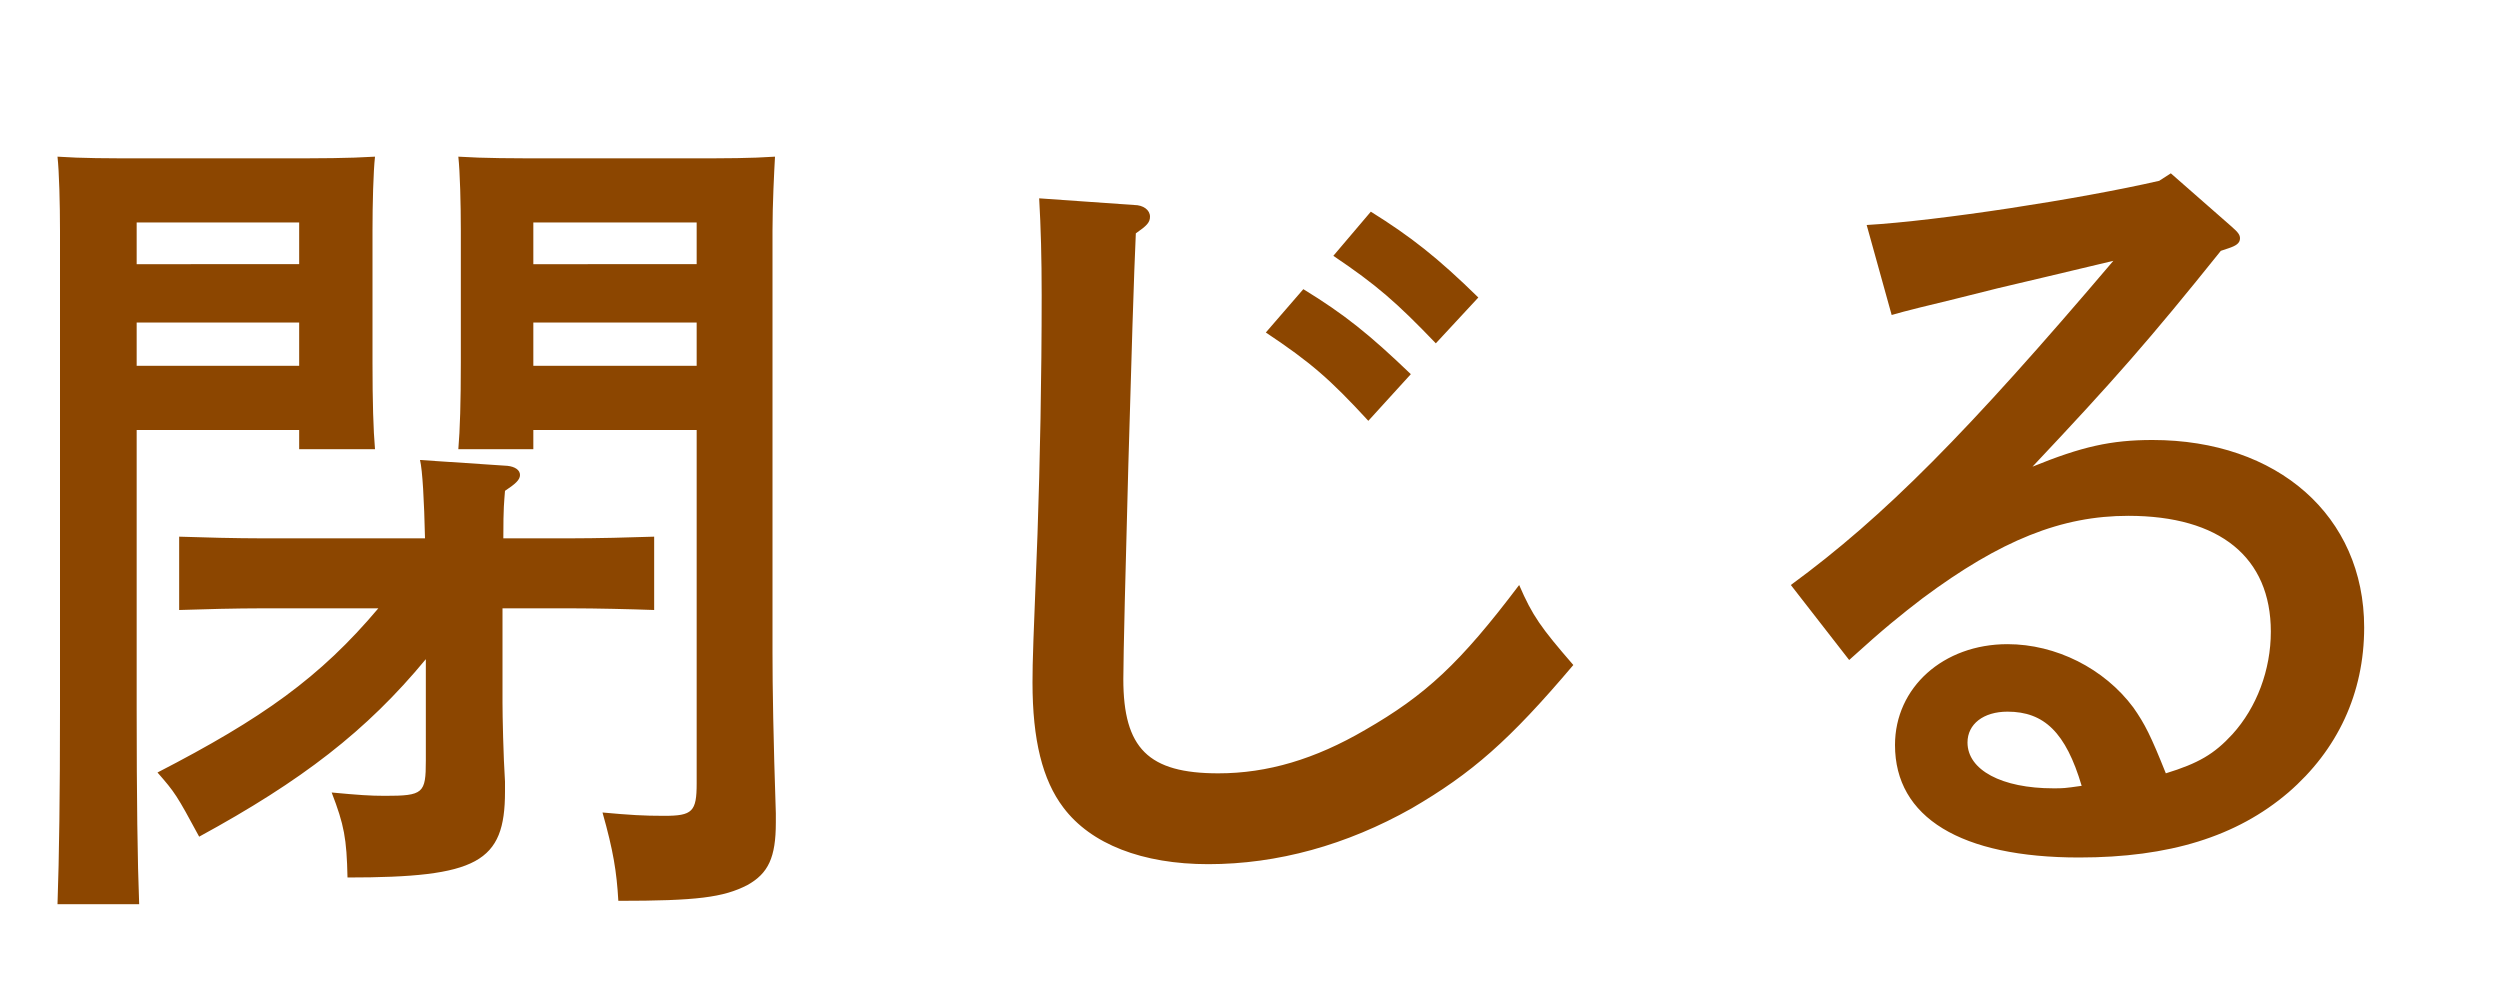 <svg xmlns="http://www.w3.org/2000/svg" width="30" height="12" fill="none"><path fill="#8C4600" d="M6.4 5.16v.23h-.9c.02-.23.03-.57.03-1.04V2.77c0-.32-.01-.71-.03-.89.32.02.64.02 1.1.02h1.7c.42 0 .7 0 1-.02-.01.18-.03.57-.03.89v5.06c0 .42.01 1.03.04 1.93v.11c0 .42-.09.61-.34.75-.29.15-.61.19-1.55.19-.02-.35-.06-.6-.19-1.06.33.03.49.04.74.04.34 0 .39-.05.39-.39V5.16zm1.96-.77v-.52H6.4v.52zm0-1.22v-.5H6.4v.5zM1.64 5.16v3.35q0 1.59.03 2.34H.69c.02-.57.03-1.31.03-2.34V2.77c0-.32-.01-.71-.03-.89.3.02.59.02 1.01.02h1.69c.46 0 .78 0 1.11-.02-.02.18-.03.57-.03.89v1.58c0 .47.01.81.03 1.04h-.91v-.23zm1.95-.77v-.52H1.64v.52zm0-1.22v-.5H1.64v.5zm1.52 5.96V7.91c-.71.86-1.49 1.46-2.72 2.13-.27-.5-.29-.53-.5-.77 1.26-.65 1.95-1.14 2.65-1.97h-1.4c-.29 0-.71.01-.99.02v-.88c.28.01.7.02.99.02H5.1c-.01-.45-.03-.82-.06-.94l1.05.07c.09.01.15.05.15.11s-.06.11-.18.19c-.01.14-.02.18-.02.57h.81c.3 0 .72-.01 1-.02v.88c-.28-.01-.7-.02-1-.02h-.82v1.13c0 .16.01.64.03.95v.12c0 .85-.33 1.03-1.89 1.03-.01-.47-.04-.63-.19-1.02.32.03.46.04.64.04.46 0 .49-.03.49-.42M16 3.07l.45-.53c.48.3.8.55 1.29 1.03l-.51.55c-.47-.49-.71-.7-1.23-1.05m-.81.92.45-.52c.49.3.79.54 1.29 1.02l-.51.56c-.46-.5-.69-.7-1.23-1.06m-2.72-1.61 1.14.08c.11 0 .19.06.19.14 0 .07-.04.11-.17.2-.04.82-.15 4.83-.15 5.35 0 .83.3 1.13 1.14 1.13.59 0 1.16-.17 1.76-.52.73-.42 1.14-.8 1.85-1.74.16.37.26.51.65.96-.77.91-1.22 1.3-1.94 1.72-.78.44-1.61.67-2.44.67-.79 0-1.41-.24-1.74-.68-.25-.33-.37-.81-.37-1.5 0-.27.01-.5.06-1.78.03-.88.05-1.87.05-2.87 0-.45-.01-.81-.03-1.16m10.23 1.4-.3-1.08c.86-.05 2.55-.31 3.51-.53l.14-.09.73.64c.08.07.1.1.1.14 0 .06-.05.09-.14.12l-.09.03c-.85 1.06-1.28 1.55-2.26 2.59.59-.24.94-.32 1.44-.32 1.5 0 2.54.91 2.54 2.25 0 .79-.32 1.47-.91 1.98-.62.53-1.43.78-2.51.78-1.42 0-2.21-.48-2.21-1.35 0-.69.58-1.21 1.35-1.21.58 0 1.16.29 1.51.76.14.2.21.34.39.79.39-.12.58-.23.8-.47.29-.32.46-.77.46-1.23 0-.89-.61-1.39-1.71-1.39-.8 0-1.53.29-2.47.99-.26.2-.45.35-.88.74l-.7-.9c1.12-.82 2.12-1.83 3.87-3.89-.8.19-.92.22-1.39.33l-.56.14c-.17.04-.58.14-.71.18m2.28 5.65c-.19-.64-.45-.89-.89-.89-.29 0-.48.15-.48.37 0 .33.41.55 1.03.55.12 0 .13 0 .34-.03"/></svg>